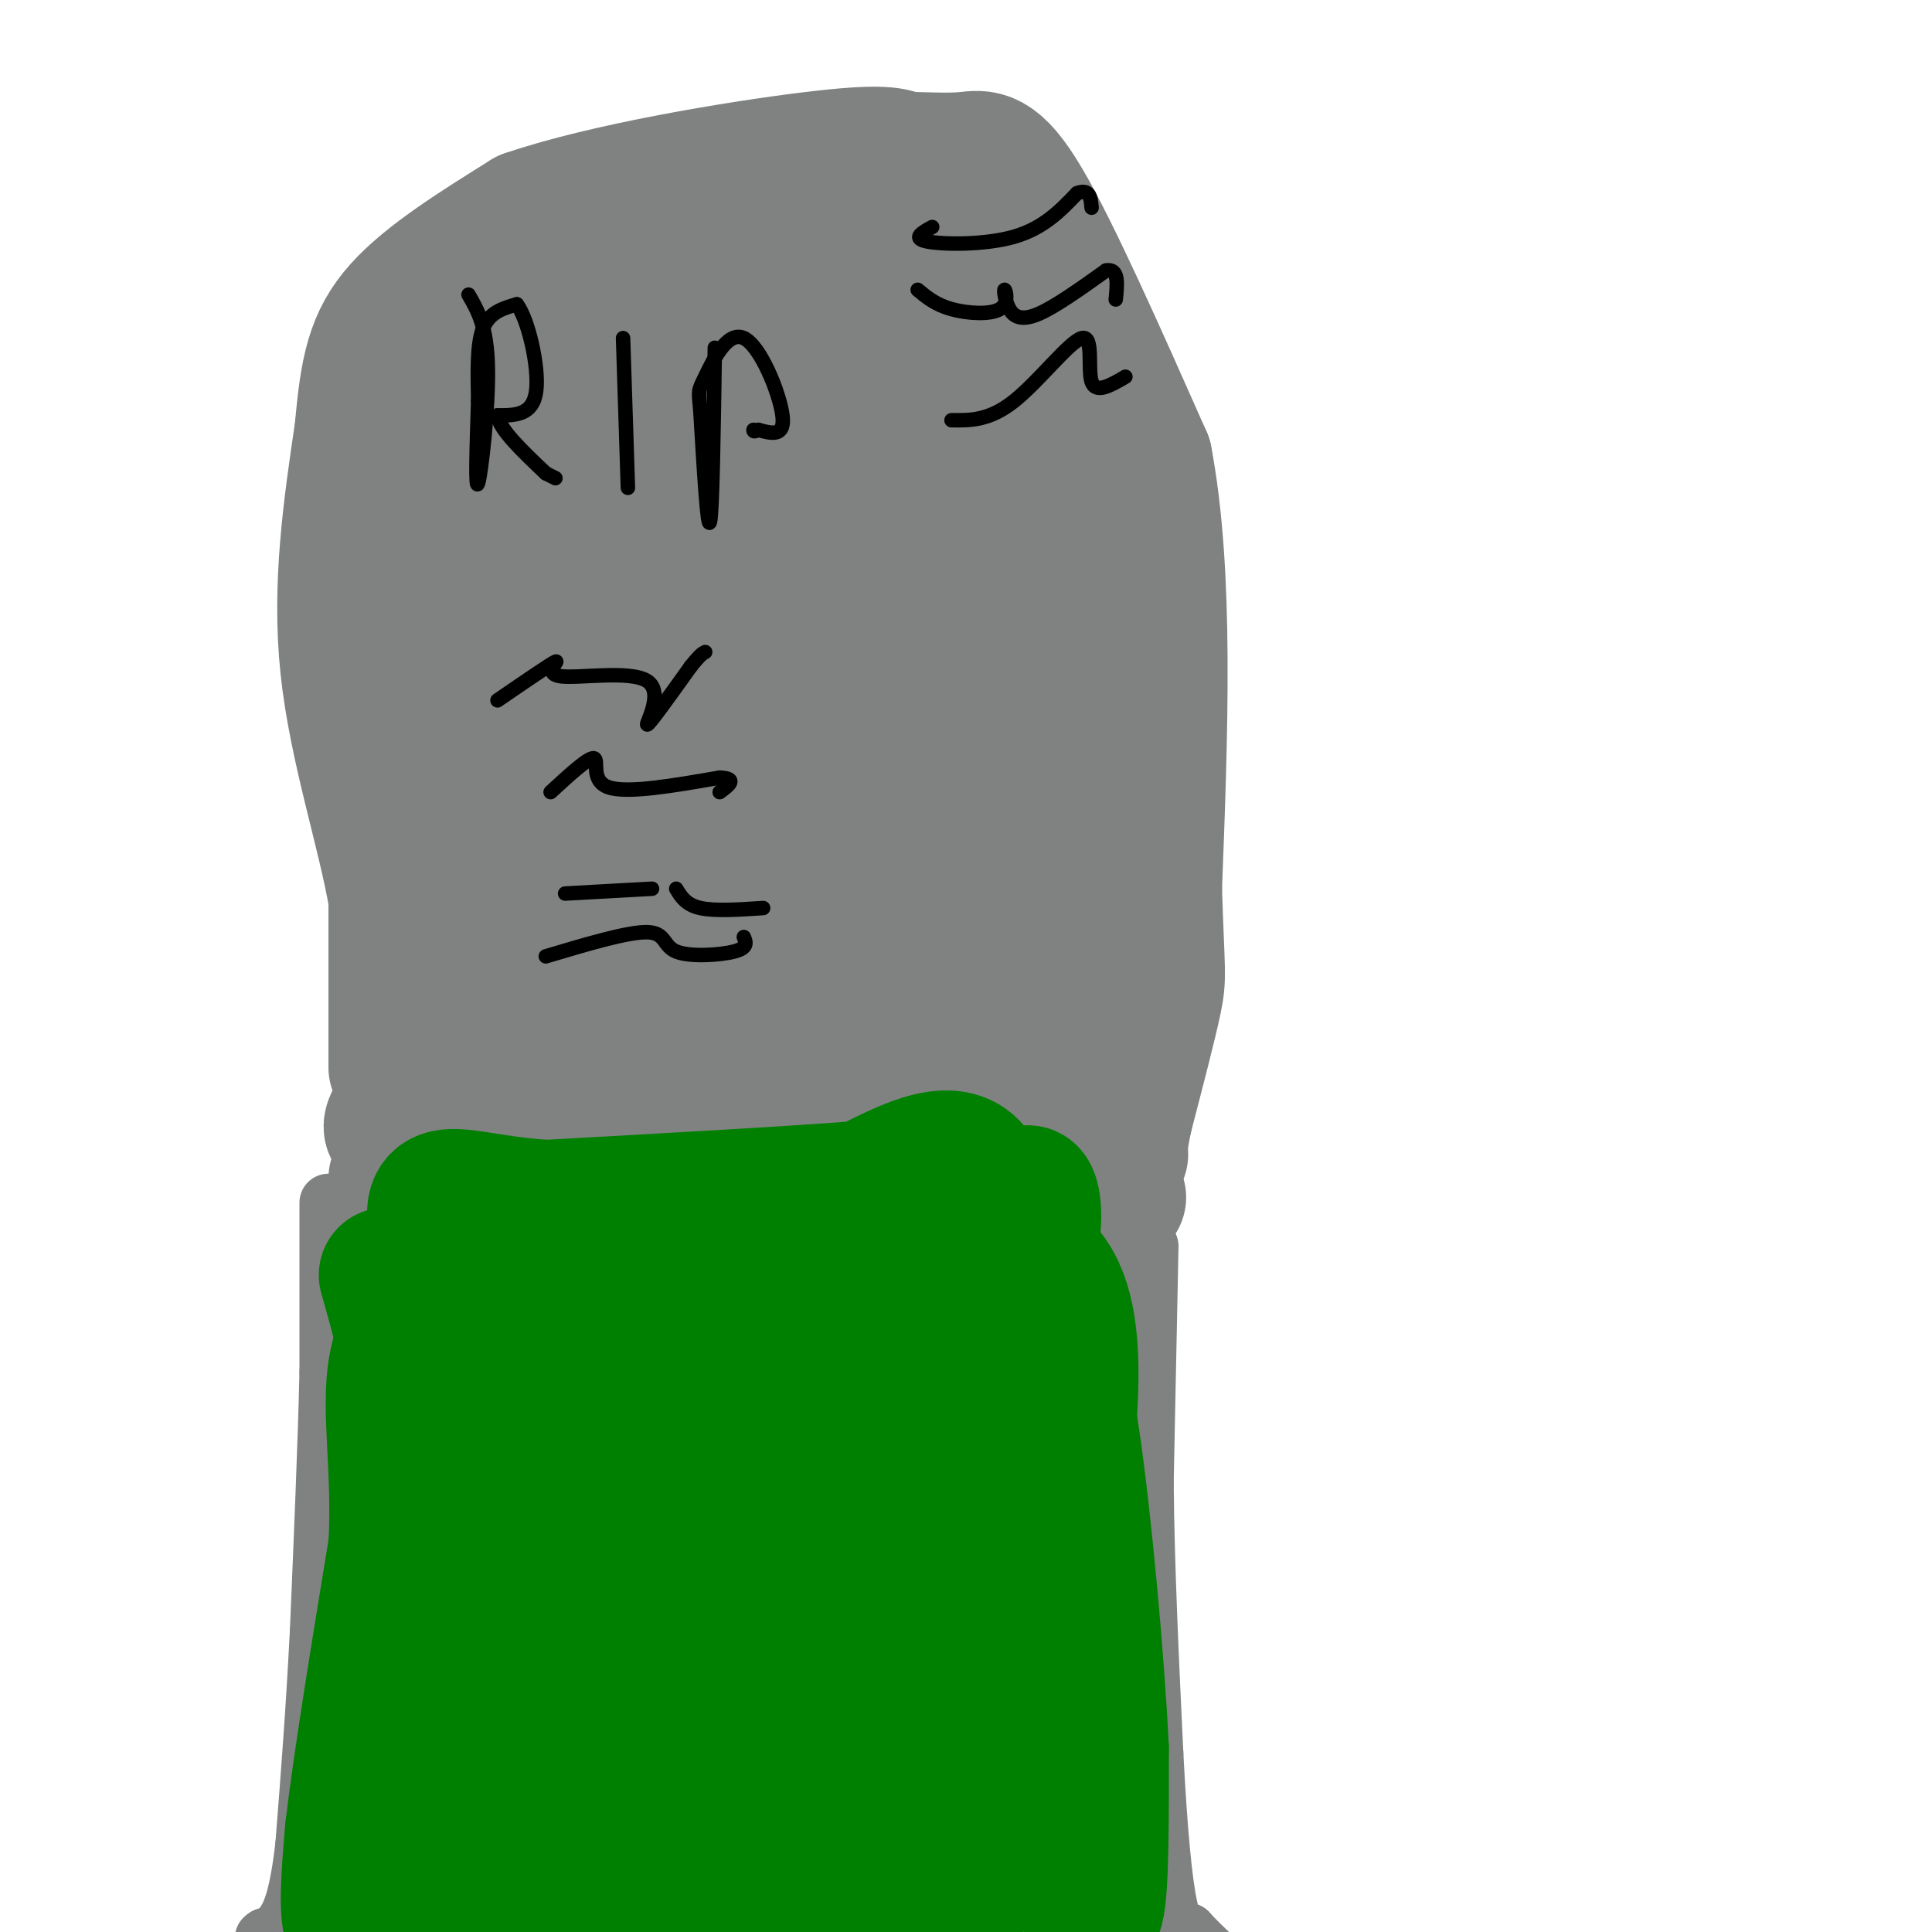 <svg viewBox='0 0 400 400' version='1.1' xmlns='http://www.w3.org/2000/svg' xmlns:xlink='http://www.w3.org/1999/xlink'><g fill='none' stroke='#808282' stroke-width='6' stroke-linecap='round' stroke-linejoin='round'><path d='M87,219c0.000,0.000 -5.000,-25.000 -5,-25'/><path d='M82,194c-0.833,-7.000 -0.417,-12.000 0,-17'/></g>
<g fill='none' stroke='#808282' stroke-width='28' stroke-linecap='round' stroke-linejoin='round'><path d='M82,221c0.000,0.000 0.000,-35.000 0,-35'/><path d='M82,186c-2.356,-13.933 -8.244,-31.267 -10,-48c-1.756,-16.733 0.622,-32.867 3,-49'/><path d='M75,89c1.089,-12.333 2.311,-18.667 8,-25c5.689,-6.333 15.844,-12.667 26,-19'/><path d='M109,45c16.311,-5.622 44.089,-10.178 59,-12c14.911,-1.822 16.956,-0.911 19,0'/><path d='M187,33c5.464,0.095 9.625,0.333 13,0c3.375,-0.333 5.964,-1.238 12,9c6.036,10.238 15.518,31.619 25,53'/><path d='M237,95c4.500,23.667 3.250,56.333 2,89'/><path d='M239,184c0.578,17.889 1.022,18.111 0,23c-1.022,4.889 -3.511,14.444 -6,24'/><path d='M233,231c-1.167,5.333 -1.083,6.667 -1,8'/><path d='M82,244c0.000,0.000 78.000,4.000 78,4'/><path d='M160,248c26.933,0.622 55.267,0.178 66,0c10.733,-0.178 3.867,-0.089 -3,0'/><path d='M223,248c-1.000,0.000 -2.000,0.000 -3,0'/><path d='M109,230c-8.622,4.511 -17.244,9.022 -18,3c-0.756,-6.022 6.356,-22.578 19,-27c12.644,-4.422 30.822,3.289 49,11'/><path d='M159,217c3.370,1.290 -12.705,-0.984 -23,2c-10.295,2.984 -14.810,11.226 -16,10c-1.190,-1.226 0.946,-11.922 1,-17c0.054,-5.078 -1.973,-4.539 -4,-4'/><path d='M117,208c-1.187,2.426 -2.156,10.492 1,14c3.156,3.508 10.436,2.459 16,1c5.564,-1.459 9.414,-3.327 15,-8c5.586,-4.673 12.910,-12.149 9,-14c-3.910,-1.851 -19.053,1.925 -27,4c-7.947,2.075 -8.699,2.450 -13,6c-4.301,3.550 -12.150,10.275 -20,17'/><path d='M98,228c-6.000,3.833 -11.000,4.917 -16,6'/><path d='M82,234c-2.333,0.000 -0.167,-3.000 2,-6'/><path d='M84,228c0.660,-4.351 1.311,-12.227 6,-21c4.689,-8.773 13.417,-18.442 17,-23c3.583,-4.558 2.022,-4.005 11,-6c8.978,-1.995 28.494,-6.537 37,-8c8.506,-1.463 6.002,0.153 5,3c-1.002,2.847 -0.501,6.923 0,11'/><path d='M160,184c-0.080,9.560 -0.278,27.961 0,34c0.278,6.039 1.034,-0.284 1,-3c-0.034,-2.716 -0.857,-1.824 -5,-2c-4.143,-0.176 -11.605,-1.418 -18,0c-6.395,1.418 -11.722,5.497 -15,8c-3.278,2.503 -4.508,3.429 0,4c4.508,0.571 14.754,0.785 25,1'/><path d='M148,226c7.619,-2.984 14.166,-10.943 14,-9c-0.166,1.943 -7.044,13.789 -8,19c-0.956,5.211 4.012,3.788 11,-1c6.988,-4.788 15.997,-12.939 20,-19c4.003,-6.061 3.002,-10.030 2,-14'/><path d='M187,202c-1.206,0.141 -5.219,7.495 -8,16c-2.781,8.505 -4.328,18.163 0,19c4.328,0.837 14.531,-7.147 22,-16c7.469,-8.853 12.203,-18.576 10,-15c-2.203,3.576 -11.344,20.450 -12,25c-0.656,4.550 7.172,-3.225 15,-11'/><path d='M214,220c2.987,-3.165 2.955,-5.578 2,-3c-0.955,2.578 -2.834,10.147 -2,13c0.834,2.853 4.382,0.989 8,-6c3.618,-6.989 7.306,-19.102 10,-28c2.694,-8.898 4.392,-14.581 5,-23c0.608,-8.419 0.125,-19.574 -3,-24c-3.125,-4.426 -8.893,-2.122 -13,4c-4.107,6.122 -6.554,16.061 -9,26'/><path d='M212,179c-2.296,7.579 -3.535,13.528 0,6c3.535,-7.528 11.844,-28.533 12,-33c0.156,-4.467 -7.843,7.605 -14,23c-6.157,15.395 -10.474,34.113 -13,35c-2.526,0.887 -3.263,-16.056 -4,-33'/><path d='M193,177c-0.937,-7.491 -1.280,-9.719 -1,-14c0.280,-4.281 1.183,-10.617 -3,-1c-4.183,9.617 -13.451,35.186 -17,37c-3.549,1.814 -1.379,-20.127 -1,-29c0.379,-8.873 -1.035,-4.678 -7,-1c-5.965,3.678 -16.483,6.839 -27,10'/><path d='M137,179c-8.548,3.536 -16.417,7.375 -17,8c-0.583,0.625 6.119,-1.964 9,-12c2.881,-10.036 1.940,-27.518 1,-45'/><path d='M130,130c1.207,-22.850 3.726,-57.475 0,-38c-3.726,19.475 -13.695,93.051 -19,103c-5.305,9.949 -5.944,-43.729 -8,-70c-2.056,-26.271 -5.528,-25.136 -9,-24'/><path d='M94,101c-2.789,1.761 -5.263,18.163 -6,45c-0.737,26.837 0.263,64.110 0,55c-0.263,-9.110 -1.789,-64.603 -1,-91c0.789,-26.397 3.895,-23.699 7,-21'/><path d='M94,89c1.134,-5.921 0.470,-10.225 9,-15c8.530,-4.775 26.256,-10.022 32,-13c5.744,-2.978 -0.492,-3.686 -9,0c-8.508,3.686 -19.288,11.768 -25,20c-5.712,8.232 -6.356,16.616 -7,25'/><path d='M94,106c-1.822,5.054 -2.876,5.189 1,6c3.876,0.811 12.681,2.298 18,-2c5.319,-4.298 7.151,-14.381 8,-24c0.849,-9.619 0.716,-18.773 0,-23c-0.716,-4.227 -2.016,-3.527 -7,3c-4.984,6.527 -13.652,18.881 -18,25c-4.348,6.119 -4.375,6.004 -6,15c-1.625,8.996 -4.847,27.104 -4,38c0.847,10.896 5.763,14.580 10,18c4.237,3.420 7.795,6.575 11,8c3.205,1.425 6.059,1.122 9,-1c2.941,-2.122 5.971,-6.061 9,-10'/><path d='M125,159c4.280,-5.822 10.480,-15.376 15,-27c4.520,-11.624 7.358,-25.317 4,-20c-3.358,5.317 -12.914,29.644 -17,43c-4.086,13.356 -2.702,15.741 -1,17c1.702,1.259 3.722,1.392 7,1c3.278,-0.392 7.815,-1.309 17,-19c9.185,-17.691 23.019,-52.154 29,-69c5.981,-16.846 4.110,-16.074 3,-17c-1.110,-0.926 -1.460,-3.550 -3,-2c-1.540,1.550 -4.270,7.275 -7,13'/><path d='M172,79c-4.992,9.671 -13.973,27.348 -20,43c-6.027,15.652 -9.102,29.279 -8,33c1.102,3.721 6.381,-2.464 11,-6c4.619,-3.536 8.578,-4.422 19,-24c10.422,-19.578 27.306,-57.848 25,-48c-2.306,9.848 -23.802,67.814 -31,90c-7.198,22.186 -0.099,8.593 7,-5'/><path d='M175,162c3.038,-2.492 7.131,-6.223 10,-12c2.869,-5.777 4.512,-13.600 9,-22c4.488,-8.400 11.822,-17.375 12,-10c0.178,7.375 -6.798,31.101 -9,41c-2.202,9.899 0.371,5.971 4,0c3.629,-5.971 8.315,-13.986 13,-22'/><path d='M214,137c3.908,-13.000 7.177,-34.500 8,-27c0.823,7.500 -0.800,44.000 -2,40c-1.200,-4.000 -1.977,-48.500 -4,-66c-2.023,-17.500 -5.292,-8.000 -9,1c-3.708,9.000 -7.854,17.500 -12,26'/><path d='M195,111c-2.064,5.226 -1.225,5.291 0,5c1.225,-0.291 2.835,-0.938 5,-4c2.165,-3.062 4.884,-8.539 6,-19c1.116,-10.461 0.629,-25.907 -1,-33c-1.629,-7.093 -4.400,-5.833 -13,-1c-8.600,4.833 -23.029,13.238 -30,19c-6.971,5.762 -6.486,8.881 -6,12'/><path d='M156,90c2.612,-2.791 12.142,-15.767 17,-24c4.858,-8.233 5.045,-11.722 6,-16c0.955,-4.278 2.679,-9.345 -1,-11c-3.679,-1.655 -12.759,0.103 -18,2c-5.241,1.897 -6.642,3.934 -10,9c-3.358,5.066 -8.674,13.162 -7,16c1.674,2.838 10.337,0.419 19,-2'/><path d='M162,64c4.557,-1.920 6.448,-5.721 5,-6c-1.448,-0.279 -6.236,2.963 -11,6c-4.764,3.037 -9.504,5.868 -11,13c-1.496,7.132 0.252,18.566 2,30'/></g>
<g fill='none' stroke='#000000' stroke-width='3' stroke-linecap='round' stroke-linejoin='round'><path d='M97,61c1.911,3.289 3.822,6.578 4,15c0.178,8.422 -1.378,21.978 -2,24c-0.622,2.022 -0.311,-7.489 0,-17'/><path d='M99,83c-0.089,-5.756 -0.311,-11.644 1,-15c1.311,-3.356 4.156,-4.178 7,-5'/><path d='M107,63c2.333,3.000 4.667,13.000 4,18c-0.667,5.000 -4.333,5.000 -8,5'/><path d='M103,86c0.333,2.833 5.167,7.417 10,12'/><path d='M113,98c0.000,0.000 2.000,1.000 2,1'/><path d='M129,70c0.000,0.000 1.000,31.000 1,31'/><path d='M148,72c-0.250,16.917 -0.500,33.833 -1,36c-0.500,2.167 -1.250,-10.417 -2,-23'/><path d='M145,85c-0.424,-4.413 -0.485,-3.946 1,-7c1.485,-3.054 4.515,-9.630 8,-8c3.485,1.630 7.424,11.466 8,16c0.576,4.534 -2.212,3.767 -5,3'/><path d='M157,89c-1.000,0.500 -1.000,0.250 -1,0'/><path d='M103,145c5.518,-3.781 11.037,-7.563 12,-8c0.963,-0.437 -2.628,2.470 1,3c3.628,0.530 14.477,-1.319 18,1c3.523,2.319 -0.279,8.805 0,9c0.279,0.195 4.640,-5.903 9,-12'/><path d='M143,138c2.000,-2.500 2.500,-2.750 3,-3'/><path d='M114,164c3.978,-3.667 7.956,-7.333 9,-7c1.044,0.333 -0.844,4.667 3,6c3.844,1.333 13.422,-0.333 23,-2'/><path d='M149,161c3.833,0.167 1.917,1.583 0,3'/><path d='M117,185c0.000,0.000 18.000,-1.000 18,-1'/><path d='M140,184c1.000,1.667 2.000,3.333 5,4c3.000,0.667 8.000,0.333 13,0'/><path d='M113,198c8.542,-2.548 17.083,-5.095 21,-5c3.917,0.095 3.208,2.833 6,4c2.792,1.167 9.083,0.762 12,0c2.917,-0.762 2.458,-1.881 2,-3'/><path d='M193,47c-2.133,1.178 -4.267,2.356 -1,3c3.267,0.644 11.933,0.756 18,-1c6.067,-1.756 9.533,-5.378 13,-9'/><path d='M223,40c2.667,-1.000 2.833,1.000 3,3'/><path d='M190,60c1.855,1.543 3.710,3.085 7,4c3.290,0.915 8.014,1.201 10,0c1.986,-1.201 1.233,-3.889 1,-4c-0.233,-0.111 0.053,2.355 1,4c0.947,1.645 2.556,2.470 6,1c3.444,-1.470 8.722,-5.235 14,-9'/><path d='M229,56c2.667,-0.500 2.333,2.750 2,6'/><path d='M197,87c3.929,0.054 7.857,0.107 13,-4c5.143,-4.107 11.500,-12.375 14,-13c2.500,-0.625 1.143,6.393 2,9c0.857,2.607 3.929,0.804 7,-1'/></g>
<g fill='none' stroke='#808282' stroke-width='12' stroke-linecap='round' stroke-linejoin='round'><path d='M68,249c0.000,0.000 0.000,35.000 0,35'/><path d='M68,284c-0.333,14.833 -1.167,34.417 -2,54'/><path d='M66,338c-0.833,16.333 -1.917,30.167 -3,44'/><path d='M63,382c-1.178,10.267 -2.622,13.933 -4,16c-1.378,2.067 -2.689,2.533 -4,3'/><path d='M55,401c-0.667,0.500 -0.333,0.250 0,0'/><path d='M238,258c0.000,0.000 -1.000,49.000 -1,49'/><path d='M237,307c0.167,17.500 1.083,36.750 2,56'/><path d='M239,363c0.800,15.600 1.800,26.600 3,32c1.200,5.400 2.600,5.200 4,5'/><path d='M246,400c1.500,1.667 3.250,3.333 5,5'/></g>
<g fill='none' stroke='#81592f' stroke-width='12' stroke-linecap='round' stroke-linejoin='round'><path d='M84,264c0.000,0.000 0.000,4.000 0,4'/></g>
<g fill='none' stroke='#008000' stroke-width='12' stroke-linecap='round' stroke-linejoin='round'><path d='M84,270c0.000,0.000 -2.000,0.000 -2,0'/></g>
<g fill='none' stroke='#008000' stroke-width='28' stroke-linecap='round' stroke-linejoin='round'><path d='M80,264c2.500,8.833 5.000,17.667 6,27c1.000,9.333 0.500,19.167 0,29'/><path d='M86,320c0.178,12.556 0.622,29.444 0,41c-0.622,11.556 -2.311,17.778 -4,24'/><path d='M82,385c-0.655,5.214 -0.292,6.250 -2,9c-1.708,2.750 -5.488,7.214 -7,5c-1.512,-2.214 -0.756,-11.107 0,-20'/><path d='M73,379c1.500,-13.167 5.250,-36.083 9,-59'/><path d='M82,320c0.822,-16.467 -1.622,-28.133 0,-37c1.622,-8.867 7.311,-14.933 13,-21'/><path d='M95,262c2.511,-2.333 2.289,2.333 14,4c11.711,1.667 35.356,0.333 59,-1'/><path d='M168,265c18.000,-0.333 33.500,-0.667 49,-1'/><path d='M217,264c8.167,10.333 4.083,36.667 0,63'/><path d='M217,327c-0.222,19.400 -0.778,36.400 0,46c0.778,9.600 2.889,11.800 5,14'/><path d='M222,387c1.844,5.422 3.956,11.978 5,8c1.044,-3.978 1.022,-18.489 1,-33'/><path d='M228,362c-0.867,-18.200 -3.533,-47.200 -6,-64c-2.467,-16.800 -4.733,-21.400 -7,-26'/><path d='M215,272c-1.919,-4.992 -3.215,-4.472 -3,-7c0.215,-2.528 1.943,-8.104 2,-13c0.057,-4.896 -1.555,-9.113 -4,2c-2.445,11.113 -5.722,37.557 -9,64'/><path d='M201,318c-1.826,16.589 -1.890,26.062 -1,17c0.890,-9.062 2.734,-36.658 3,-49c0.266,-12.342 -1.045,-9.432 -3,-10c-1.955,-0.568 -4.555,-4.616 -7,0c-2.445,4.616 -4.735,17.897 -4,23c0.735,5.103 4.496,2.030 7,-1c2.504,-3.030 3.752,-6.015 5,-9'/><path d='M201,289c1.298,-2.048 2.042,-2.667 3,-12c0.958,-9.333 2.131,-27.381 -2,-34c-4.131,-6.619 -13.565,-1.810 -23,3'/><path d='M179,246c-14.833,1.167 -40.417,2.583 -66,4'/><path d='M113,250c-16.119,-1.000 -23.417,-5.500 -23,2c0.417,7.500 8.548,27.000 13,36c4.452,9.000 5.226,7.500 6,6'/><path d='M109,294c2.565,3.549 5.977,9.421 5,17c-0.977,7.579 -6.344,16.867 -5,9c1.344,-7.867 9.400,-32.887 12,-35c2.600,-2.113 -0.257,18.682 0,27c0.257,8.318 3.629,4.159 7,0'/><path d='M128,312c3.718,-5.184 9.513,-18.143 21,-31c11.487,-12.857 28.667,-25.611 34,-31c5.333,-5.389 -1.181,-3.412 -8,2c-6.819,5.412 -13.945,14.261 -19,21c-5.055,6.739 -8.041,11.368 -10,15c-1.959,3.632 -2.892,6.266 -1,8c1.892,1.734 6.610,2.568 11,1c4.390,-1.568 8.451,-5.538 11,-8c2.549,-2.462 3.585,-3.418 4,-8c0.415,-4.582 0.207,-12.791 0,-21'/><path d='M171,260c-3.195,-1.071 -11.182,6.751 -16,11c-4.818,4.249 -6.466,4.925 -10,13c-3.534,8.075 -8.954,23.548 -10,30c-1.046,6.452 2.281,3.883 8,0c5.719,-3.883 13.831,-9.080 19,-13c5.169,-3.920 7.396,-6.562 9,-12c1.604,-5.438 2.587,-13.673 2,-17c-0.587,-3.327 -2.743,-1.745 -6,0c-3.257,1.745 -7.615,3.653 -13,11c-5.385,7.347 -11.796,20.132 -15,27c-3.204,6.868 -3.201,7.819 3,8c6.201,0.181 18.601,-0.410 31,-1'/><path d='M173,317c6.363,-0.879 6.771,-2.578 8,-5c1.229,-2.422 3.280,-5.568 4,-11c0.720,-5.432 0.110,-13.149 -2,-16c-2.110,-2.851 -5.720,-0.837 -9,2c-3.280,2.837 -6.228,6.495 -11,14c-4.772,7.505 -11.366,18.857 -16,28c-4.634,9.143 -7.308,16.076 -9,25c-1.692,8.924 -2.404,19.839 -2,25c0.404,5.161 1.923,4.569 8,0c6.077,-4.569 16.713,-13.115 23,-26c6.287,-12.885 8.225,-30.110 6,-24c-2.225,6.110 -8.612,35.555 -15,65'/><path d='M158,394c-2.468,11.044 -1.137,6.155 3,1c4.137,-5.155 11.080,-10.575 15,-15c3.920,-4.425 4.818,-7.854 6,-14c1.182,-6.146 2.647,-15.008 3,-22c0.353,-6.992 -0.405,-12.113 -3,-1c-2.595,11.113 -7.027,38.461 -4,41c3.027,2.539 13.514,-19.730 24,-42'/><path d='M202,342c6.578,3.956 11.022,34.844 0,48c-11.022,13.156 -37.511,8.578 -64,4'/><path d='M138,394c-16.667,2.333 -26.333,6.167 -36,10'/><path d='M94,402c-0.615,-3.912 -1.230,-7.823 -2,-11c-0.770,-3.177 -1.695,-5.619 3,-10c4.695,-4.381 15.011,-10.700 22,-22c6.989,-11.300 10.651,-27.581 9,-19c-1.651,8.581 -8.615,42.023 -10,48c-1.385,5.977 2.807,-15.512 7,-37'/><path d='M123,351c2.411,-10.692 4.939,-18.923 6,-25c1.061,-6.077 0.656,-10.000 -2,-6c-2.656,4.000 -7.561,15.923 -14,27c-6.439,11.077 -14.411,21.308 -15,18c-0.589,-3.308 6.206,-20.154 13,-37'/><path d='M111,328c-0.244,2.156 -7.356,26.044 -9,34c-1.644,7.956 2.178,-0.022 6,-8'/></g>
</svg>